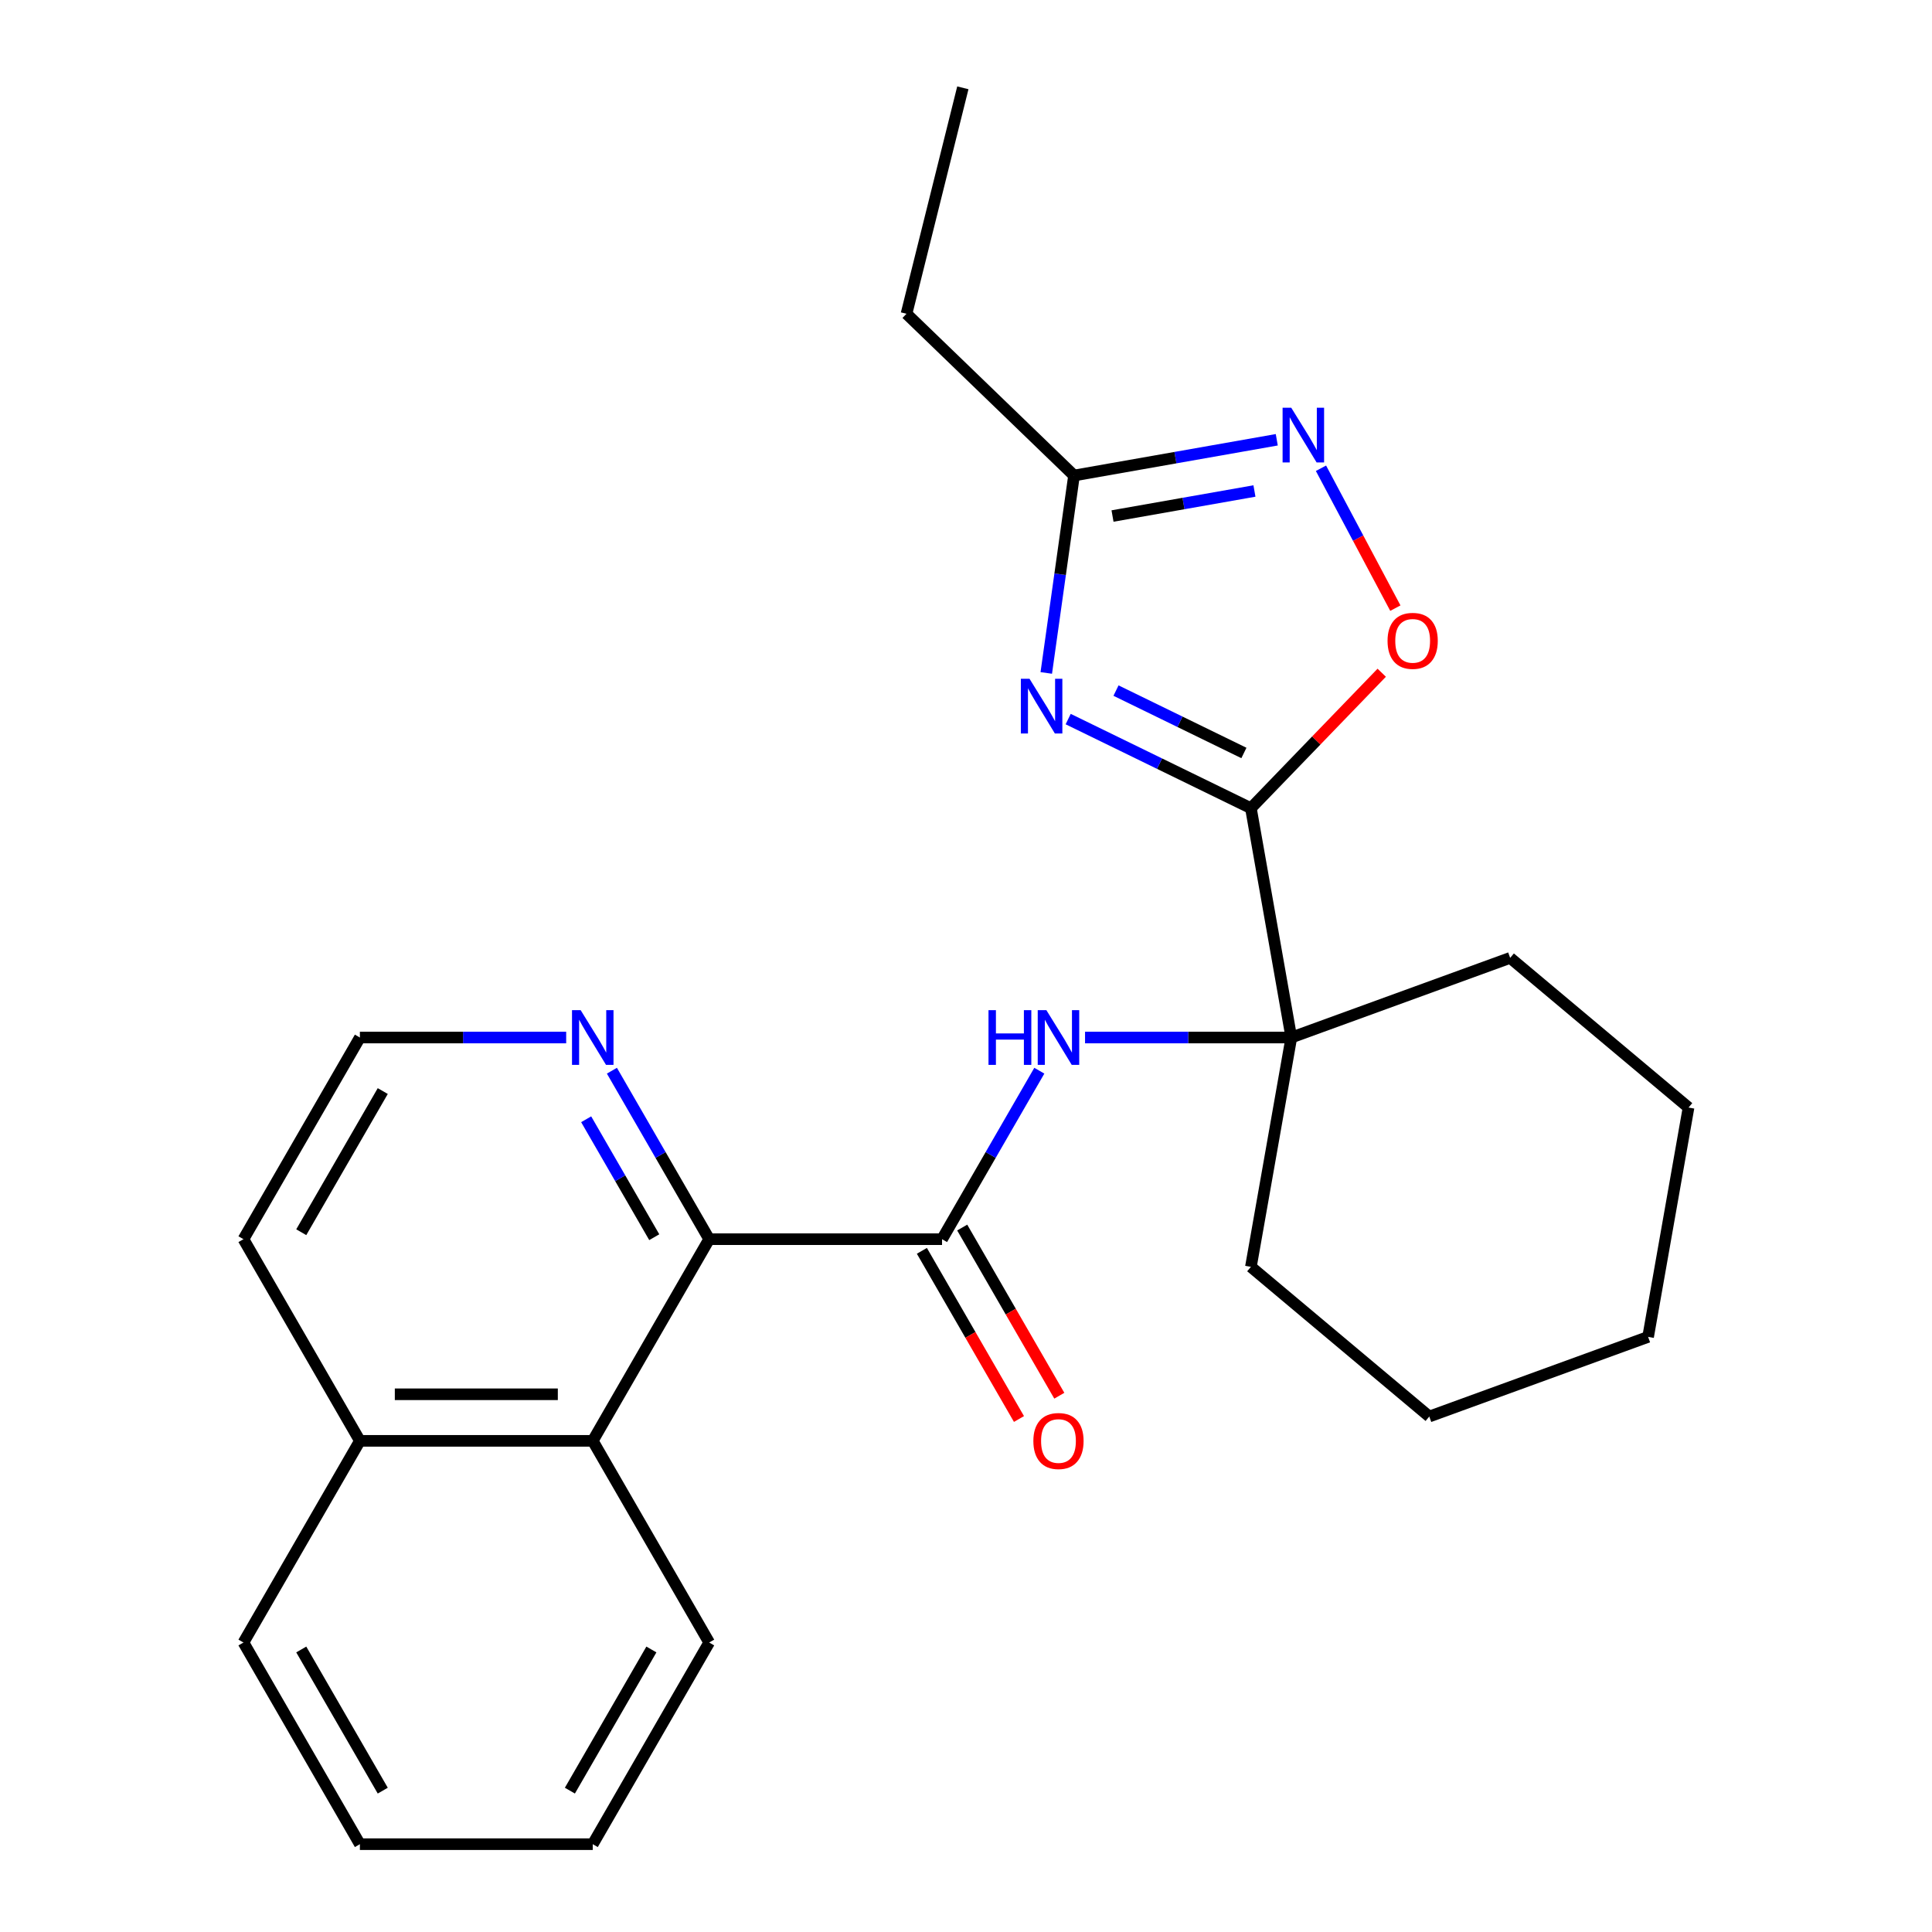 <?xml version='1.0' encoding='iso-8859-1'?>
<svg version='1.1' baseProfile='full'
              xmlns='http://www.w3.org/2000/svg'
                      xmlns:rdkit='http://www.rdkit.org/xml'
                      xmlns:xlink='http://www.w3.org/1999/xlink'
                  xml:space='preserve'
width='1000px' height='1000px' viewBox='0 0 1000 1000'>
<!-- END OF HEADER -->
<rect style='opacity:1.0;fill:#FFFFFF;stroke:none' width='1000' height='1000' x='0' y='0'> </rect>
<path class='bond-0' d='M 647.465,418.323 L 600.177,395.258' style='fill:none;fill-rule:evenodd;stroke:#000000;stroke-width:6px;stroke-linecap:butt;stroke-linejoin:miter;stroke-opacity:1' />
<path class='bond-0' d='M 600.177,395.258 L 552.888,372.194' style='fill:none;fill-rule:evenodd;stroke:#0000FF;stroke-width:6px;stroke-linecap:butt;stroke-linejoin:miter;stroke-opacity:1' />
<path class='bond-0' d='M 643.846,389.737 L 610.744,373.592' style='fill:none;fill-rule:evenodd;stroke:#000000;stroke-width:6px;stroke-linecap:butt;stroke-linejoin:miter;stroke-opacity:1' />
<path class='bond-0' d='M 610.744,373.592 L 577.642,357.447' style='fill:none;fill-rule:evenodd;stroke:#0000FF;stroke-width:6px;stroke-linecap:butt;stroke-linejoin:miter;stroke-opacity:1' />
<path class='bond-3' d='M 647.465,418.323 L 681.322,383.263' style='fill:none;fill-rule:evenodd;stroke:#000000;stroke-width:6px;stroke-linecap:butt;stroke-linejoin:miter;stroke-opacity:1' />
<path class='bond-3' d='M 681.322,383.263 L 715.179,348.203' style='fill:none;fill-rule:evenodd;stroke:#FF0000;stroke-width:6px;stroke-linecap:butt;stroke-linejoin:miter;stroke-opacity:1' />
<path class='bond-4' d='M 647.465,418.323 L 668.395,537.02' style='fill:none;fill-rule:evenodd;stroke:#000000;stroke-width:6px;stroke-linecap:butt;stroke-linejoin:miter;stroke-opacity:1' />
<path class='bond-7' d='M 541.548,348.313 L 548.728,297.221' style='fill:none;fill-rule:evenodd;stroke:#0000FF;stroke-width:6px;stroke-linecap:butt;stroke-linejoin:miter;stroke-opacity:1' />
<path class='bond-7' d='M 548.728,297.221 L 555.909,246.13' style='fill:none;fill-rule:evenodd;stroke:#000000;stroke-width:6px;stroke-linecap:butt;stroke-linejoin:miter;stroke-opacity:1' />
<path class='bond-1' d='M 487.601,641.402 L 512.776,597.798' style='fill:none;fill-rule:evenodd;stroke:#000000;stroke-width:6px;stroke-linecap:butt;stroke-linejoin:miter;stroke-opacity:1' />
<path class='bond-1' d='M 512.776,597.798 L 537.951,554.194' style='fill:none;fill-rule:evenodd;stroke:#0000FF;stroke-width:6px;stroke-linecap:butt;stroke-linejoin:miter;stroke-opacity:1' />
<path class='bond-5' d='M 487.601,641.402 L 367.072,641.402' style='fill:none;fill-rule:evenodd;stroke:#000000;stroke-width:6px;stroke-linecap:butt;stroke-linejoin:miter;stroke-opacity:1' />
<path class='bond-10' d='M 477.163,647.428 L 502.292,690.952' style='fill:none;fill-rule:evenodd;stroke:#000000;stroke-width:6px;stroke-linecap:butt;stroke-linejoin:miter;stroke-opacity:1' />
<path class='bond-10' d='M 502.292,690.952 L 527.42,734.476' style='fill:none;fill-rule:evenodd;stroke:#FF0000;stroke-width:6px;stroke-linecap:butt;stroke-linejoin:miter;stroke-opacity:1' />
<path class='bond-10' d='M 498.039,635.375 L 523.168,678.899' style='fill:none;fill-rule:evenodd;stroke:#000000;stroke-width:6px;stroke-linecap:butt;stroke-linejoin:miter;stroke-opacity:1' />
<path class='bond-10' d='M 523.168,678.899 L 548.297,722.423' style='fill:none;fill-rule:evenodd;stroke:#FF0000;stroke-width:6px;stroke-linecap:butt;stroke-linejoin:miter;stroke-opacity:1' />
<path class='bond-2' d='M 683.738,242.374 L 702.986,278.574' style='fill:none;fill-rule:evenodd;stroke:#0000FF;stroke-width:6px;stroke-linecap:butt;stroke-linejoin:miter;stroke-opacity:1' />
<path class='bond-2' d='M 702.986,278.574 L 722.234,314.774' style='fill:none;fill-rule:evenodd;stroke:#FF0000;stroke-width:6px;stroke-linecap:butt;stroke-linejoin:miter;stroke-opacity:1' />
<path class='bond-25' d='M 660.854,227.625 L 608.381,236.878' style='fill:none;fill-rule:evenodd;stroke:#0000FF;stroke-width:6px;stroke-linecap:butt;stroke-linejoin:miter;stroke-opacity:1' />
<path class='bond-25' d='M 608.381,236.878 L 555.909,246.13' style='fill:none;fill-rule:evenodd;stroke:#000000;stroke-width:6px;stroke-linecap:butt;stroke-linejoin:miter;stroke-opacity:1' />
<path class='bond-25' d='M 649.298,254.141 L 612.567,260.617' style='fill:none;fill-rule:evenodd;stroke:#0000FF;stroke-width:6px;stroke-linecap:butt;stroke-linejoin:miter;stroke-opacity:1' />
<path class='bond-25' d='M 612.567,260.617 L 575.837,267.094' style='fill:none;fill-rule:evenodd;stroke:#000000;stroke-width:6px;stroke-linecap:butt;stroke-linejoin:miter;stroke-opacity:1' />
<path class='bond-6' d='M 668.395,537.02 L 615.007,537.02' style='fill:none;fill-rule:evenodd;stroke:#000000;stroke-width:6px;stroke-linecap:butt;stroke-linejoin:miter;stroke-opacity:1' />
<path class='bond-6' d='M 615.007,537.02 L 561.619,537.02' style='fill:none;fill-rule:evenodd;stroke:#0000FF;stroke-width:6px;stroke-linecap:butt;stroke-linejoin:miter;stroke-opacity:1' />
<path class='bond-13' d='M 668.395,537.02 L 647.465,655.718' style='fill:none;fill-rule:evenodd;stroke:#000000;stroke-width:6px;stroke-linecap:butt;stroke-linejoin:miter;stroke-opacity:1' />
<path class='bond-14' d='M 668.395,537.02 L 781.655,495.797' style='fill:none;fill-rule:evenodd;stroke:#000000;stroke-width:6px;stroke-linecap:butt;stroke-linejoin:miter;stroke-opacity:1' />
<path class='bond-8' d='M 367.072,641.402 L 306.808,745.783' style='fill:none;fill-rule:evenodd;stroke:#000000;stroke-width:6px;stroke-linecap:butt;stroke-linejoin:miter;stroke-opacity:1' />
<path class='bond-9' d='M 367.072,641.402 L 341.897,597.798' style='fill:none;fill-rule:evenodd;stroke:#000000;stroke-width:6px;stroke-linecap:butt;stroke-linejoin:miter;stroke-opacity:1' />
<path class='bond-9' d='M 341.897,597.798 L 316.723,554.194' style='fill:none;fill-rule:evenodd;stroke:#0000FF;stroke-width:6px;stroke-linecap:butt;stroke-linejoin:miter;stroke-opacity:1' />
<path class='bond-9' d='M 338.644,640.373 L 321.021,609.851' style='fill:none;fill-rule:evenodd;stroke:#000000;stroke-width:6px;stroke-linecap:butt;stroke-linejoin:miter;stroke-opacity:1' />
<path class='bond-9' d='M 321.021,609.851 L 303.399,579.328' style='fill:none;fill-rule:evenodd;stroke:#0000FF;stroke-width:6px;stroke-linecap:butt;stroke-linejoin:miter;stroke-opacity:1' />
<path class='bond-15' d='M 555.909,246.13 L 469.208,162.403' style='fill:none;fill-rule:evenodd;stroke:#000000;stroke-width:6px;stroke-linecap:butt;stroke-linejoin:miter;stroke-opacity:1' />
<path class='bond-11' d='M 306.808,745.783 L 186.279,745.783' style='fill:none;fill-rule:evenodd;stroke:#000000;stroke-width:6px;stroke-linecap:butt;stroke-linejoin:miter;stroke-opacity:1' />
<path class='bond-11' d='M 288.728,721.677 L 204.358,721.677' style='fill:none;fill-rule:evenodd;stroke:#000000;stroke-width:6px;stroke-linecap:butt;stroke-linejoin:miter;stroke-opacity:1' />
<path class='bond-16' d='M 306.808,745.783 L 367.072,850.164' style='fill:none;fill-rule:evenodd;stroke:#000000;stroke-width:6px;stroke-linecap:butt;stroke-linejoin:miter;stroke-opacity:1' />
<path class='bond-12' d='M 293.055,537.02 L 239.667,537.02' style='fill:none;fill-rule:evenodd;stroke:#0000FF;stroke-width:6px;stroke-linecap:butt;stroke-linejoin:miter;stroke-opacity:1' />
<path class='bond-12' d='M 239.667,537.02 L 186.279,537.02' style='fill:none;fill-rule:evenodd;stroke:#000000;stroke-width:6px;stroke-linecap:butt;stroke-linejoin:miter;stroke-opacity:1' />
<path class='bond-18' d='M 186.279,745.783 L 126.014,850.164' style='fill:none;fill-rule:evenodd;stroke:#000000;stroke-width:6px;stroke-linecap:butt;stroke-linejoin:miter;stroke-opacity:1' />
<path class='bond-27' d='M 186.279,745.783 L 126.014,641.402' style='fill:none;fill-rule:evenodd;stroke:#000000;stroke-width:6px;stroke-linecap:butt;stroke-linejoin:miter;stroke-opacity:1' />
<path class='bond-17' d='M 186.279,537.02 L 126.014,641.402' style='fill:none;fill-rule:evenodd;stroke:#000000;stroke-width:6px;stroke-linecap:butt;stroke-linejoin:miter;stroke-opacity:1' />
<path class='bond-17' d='M 198.115,564.731 L 155.93,637.797' style='fill:none;fill-rule:evenodd;stroke:#000000;stroke-width:6px;stroke-linecap:butt;stroke-linejoin:miter;stroke-opacity:1' />
<path class='bond-20' d='M 647.465,655.718 L 739.796,733.193' style='fill:none;fill-rule:evenodd;stroke:#000000;stroke-width:6px;stroke-linecap:butt;stroke-linejoin:miter;stroke-opacity:1' />
<path class='bond-21' d='M 781.655,495.797 L 873.986,573.272' style='fill:none;fill-rule:evenodd;stroke:#000000;stroke-width:6px;stroke-linecap:butt;stroke-linejoin:miter;stroke-opacity:1' />
<path class='bond-19' d='M 469.208,162.403 L 498.366,45.455' style='fill:none;fill-rule:evenodd;stroke:#000000;stroke-width:6px;stroke-linecap:butt;stroke-linejoin:miter;stroke-opacity:1' />
<path class='bond-22' d='M 367.072,850.164 L 306.808,954.545' style='fill:none;fill-rule:evenodd;stroke:#000000;stroke-width:6px;stroke-linecap:butt;stroke-linejoin:miter;stroke-opacity:1' />
<path class='bond-22' d='M 337.156,853.768 L 294.971,926.835' style='fill:none;fill-rule:evenodd;stroke:#000000;stroke-width:6px;stroke-linecap:butt;stroke-linejoin:miter;stroke-opacity:1' />
<path class='bond-28' d='M 126.014,850.164 L 186.279,954.545' style='fill:none;fill-rule:evenodd;stroke:#000000;stroke-width:6px;stroke-linecap:butt;stroke-linejoin:miter;stroke-opacity:1' />
<path class='bond-28' d='M 155.93,853.768 L 198.115,926.835' style='fill:none;fill-rule:evenodd;stroke:#000000;stroke-width:6px;stroke-linecap:butt;stroke-linejoin:miter;stroke-opacity:1' />
<path class='bond-26' d='M 739.796,733.193 L 853.056,691.97' style='fill:none;fill-rule:evenodd;stroke:#000000;stroke-width:6px;stroke-linecap:butt;stroke-linejoin:miter;stroke-opacity:1' />
<path class='bond-24' d='M 873.986,573.272 L 853.056,691.97' style='fill:none;fill-rule:evenodd;stroke:#000000;stroke-width:6px;stroke-linecap:butt;stroke-linejoin:miter;stroke-opacity:1' />
<path class='bond-23' d='M 306.808,954.545 L 186.279,954.545' style='fill:none;fill-rule:evenodd;stroke:#000000;stroke-width:6px;stroke-linecap:butt;stroke-linejoin:miter;stroke-opacity:1' />
<path  class='atom-1' d='M 532.874 351.326
L 542.154 366.326
Q 543.074 367.806, 544.554 370.486
Q 546.034 373.166, 546.114 373.326
L 546.114 351.326
L 549.874 351.326
L 549.874 379.646
L 545.994 379.646
L 536.034 363.246
Q 534.874 361.326, 533.634 359.126
Q 532.434 356.926, 532.074 356.246
L 532.074 379.646
L 528.394 379.646
L 528.394 351.326
L 532.874 351.326
' fill='#0000FF'/>
<path  class='atom-3' d='M 668.347 211.04
L 677.627 226.04
Q 678.547 227.52, 680.027 230.2
Q 681.507 232.88, 681.587 233.04
L 681.587 211.04
L 685.347 211.04
L 685.347 239.36
L 681.467 239.36
L 671.507 222.96
Q 670.347 221.04, 669.107 218.84
Q 667.907 216.64, 667.547 215.96
L 667.547 239.36
L 663.867 239.36
L 663.867 211.04
L 668.347 211.04
' fill='#0000FF'/>
<path  class='atom-4' d='M 718.192 331.701
Q 718.192 324.901, 721.552 321.101
Q 724.912 317.301, 731.192 317.301
Q 737.472 317.301, 740.832 321.101
Q 744.192 324.901, 744.192 331.701
Q 744.192 338.581, 740.792 342.501
Q 737.392 346.381, 731.192 346.381
Q 724.952 346.381, 721.552 342.501
Q 718.192 338.621, 718.192 331.701
M 731.192 343.181
Q 735.512 343.181, 737.832 340.301
Q 740.192 337.381, 740.192 331.701
Q 740.192 326.141, 737.832 323.341
Q 735.512 320.501, 731.192 320.501
Q 726.872 320.501, 724.512 323.301
Q 722.192 326.101, 722.192 331.701
Q 722.192 337.421, 724.512 340.301
Q 726.872 343.181, 731.192 343.181
' fill='#FF0000'/>
<path  class='atom-7' d='M 511.646 522.86
L 515.486 522.86
L 515.486 534.9
L 529.966 534.9
L 529.966 522.86
L 533.806 522.86
L 533.806 551.18
L 529.966 551.18
L 529.966 538.1
L 515.486 538.1
L 515.486 551.18
L 511.646 551.18
L 511.646 522.86
' fill='#0000FF'/>
<path  class='atom-7' d='M 541.606 522.86
L 550.886 537.86
Q 551.806 539.34, 553.286 542.02
Q 554.766 544.7, 554.846 544.86
L 554.846 522.86
L 558.606 522.86
L 558.606 551.18
L 554.726 551.18
L 544.766 534.78
Q 543.606 532.86, 542.366 530.66
Q 541.166 528.46, 540.806 527.78
L 540.806 551.18
L 537.126 551.18
L 537.126 522.86
L 541.606 522.86
' fill='#0000FF'/>
<path  class='atom-10' d='M 300.548 522.86
L 309.828 537.86
Q 310.748 539.34, 312.228 542.02
Q 313.708 544.7, 313.788 544.86
L 313.788 522.86
L 317.548 522.86
L 317.548 551.18
L 313.668 551.18
L 303.708 534.78
Q 302.548 532.86, 301.308 530.66
Q 300.108 528.46, 299.748 527.78
L 299.748 551.18
L 296.068 551.18
L 296.068 522.86
L 300.548 522.86
' fill='#0000FF'/>
<path  class='atom-11' d='M 534.866 745.863
Q 534.866 739.063, 538.226 735.263
Q 541.586 731.463, 547.866 731.463
Q 554.146 731.463, 557.506 735.263
Q 560.866 739.063, 560.866 745.863
Q 560.866 752.743, 557.466 756.663
Q 554.066 760.543, 547.866 760.543
Q 541.626 760.543, 538.226 756.663
Q 534.866 752.783, 534.866 745.863
M 547.866 757.343
Q 552.186 757.343, 554.506 754.463
Q 556.866 751.543, 556.866 745.863
Q 556.866 740.303, 554.506 737.503
Q 552.186 734.663, 547.866 734.663
Q 543.546 734.663, 541.186 737.463
Q 538.866 740.263, 538.866 745.863
Q 538.866 751.583, 541.186 754.463
Q 543.546 757.343, 547.866 757.343
' fill='#FF0000'/>
</svg>
